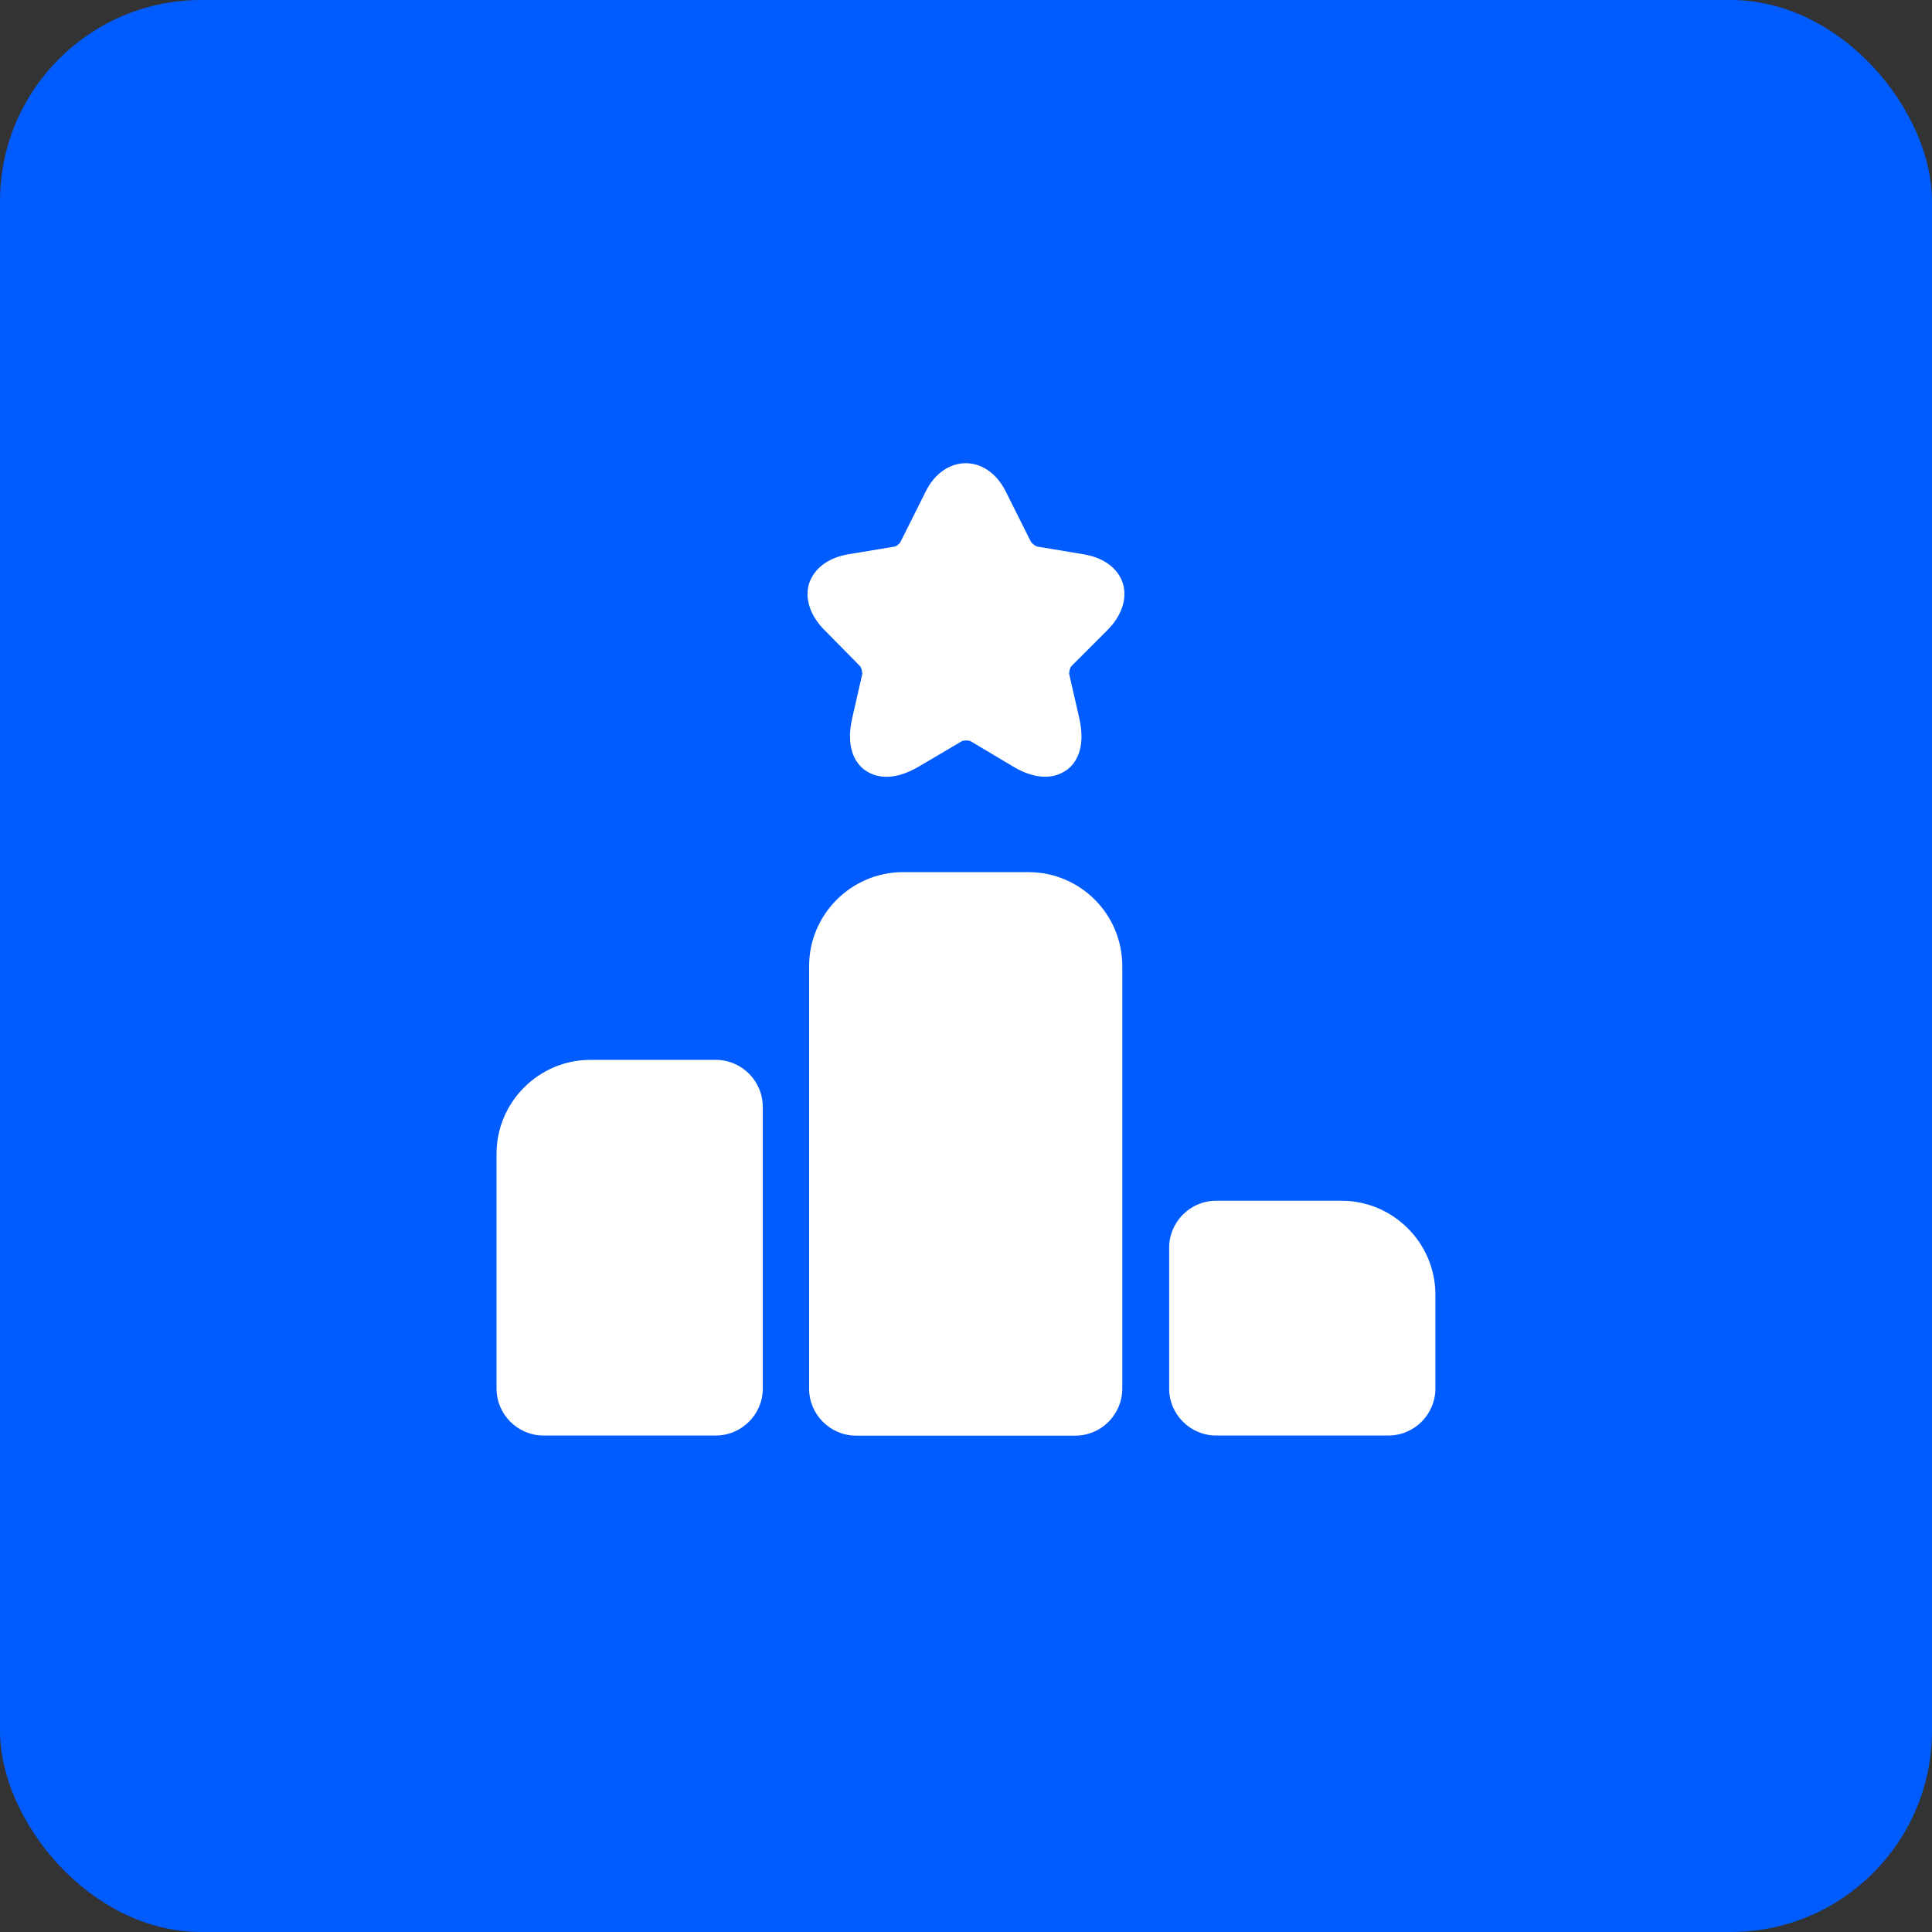 <?xml version="1.0" encoding="UTF-8"?> <svg xmlns="http://www.w3.org/2000/svg" width="48" height="48" viewBox="0 0 48 48" fill="none"><rect x="0" y="0" width="48" height="48" fill="#333333" stroke="none"/><rect width="48" height="48" rx="5" fill="#005CFE"></rect><path d="M17.784 26.332H14.669C13.386 26.332 12.336 27.382 12.336 28.665V34.499C12.336 35.14 12.861 35.665 13.503 35.665H17.784C18.426 35.665 18.951 35.14 18.951 34.499V27.499C18.951 26.857 18.426 26.332 17.784 26.332Z" fill="white"></path><path d="M25.55 21.668H22.435C21.152 21.668 20.102 22.718 20.102 24.001V34.501C20.102 35.143 20.627 35.668 21.268 35.668H26.717C27.358 35.668 27.883 35.143 27.883 34.501V24.001C27.883 22.718 26.845 21.668 25.55 21.668Z" fill="white"></path><path d="M33.328 29.832H30.213C29.572 29.832 29.047 30.357 29.047 30.999V34.499C29.047 35.14 29.572 35.665 30.213 35.665H34.495C35.137 35.665 35.662 35.14 35.662 34.499V32.165C35.662 30.882 34.612 29.832 33.328 29.832Z" fill="white"></path><path d="M27.511 15.658C27.873 15.297 28.013 14.865 27.896 14.492C27.779 14.118 27.418 13.85 26.904 13.768L25.784 13.582C25.738 13.582 25.633 13.5 25.609 13.453L24.991 12.217C24.524 11.272 23.463 11.272 22.996 12.217L22.378 13.453C22.366 13.5 22.261 13.582 22.214 13.582L21.094 13.768C20.581 13.85 20.231 14.118 20.103 14.492C19.986 14.865 20.126 15.297 20.488 15.658L21.351 16.533C21.398 16.568 21.433 16.708 21.421 16.755L21.176 17.828C20.989 18.633 21.293 18.995 21.491 19.135C21.689 19.275 22.121 19.462 22.833 19.042L23.883 18.423C23.929 18.388 24.081 18.388 24.128 18.423L25.166 19.042C25.493 19.24 25.761 19.298 25.971 19.298C26.216 19.298 26.391 19.205 26.496 19.135C26.694 18.995 26.998 18.633 26.811 17.828L26.566 16.755C26.554 16.697 26.589 16.568 26.636 16.533L27.511 15.658Z" fill="white"></path></svg> 